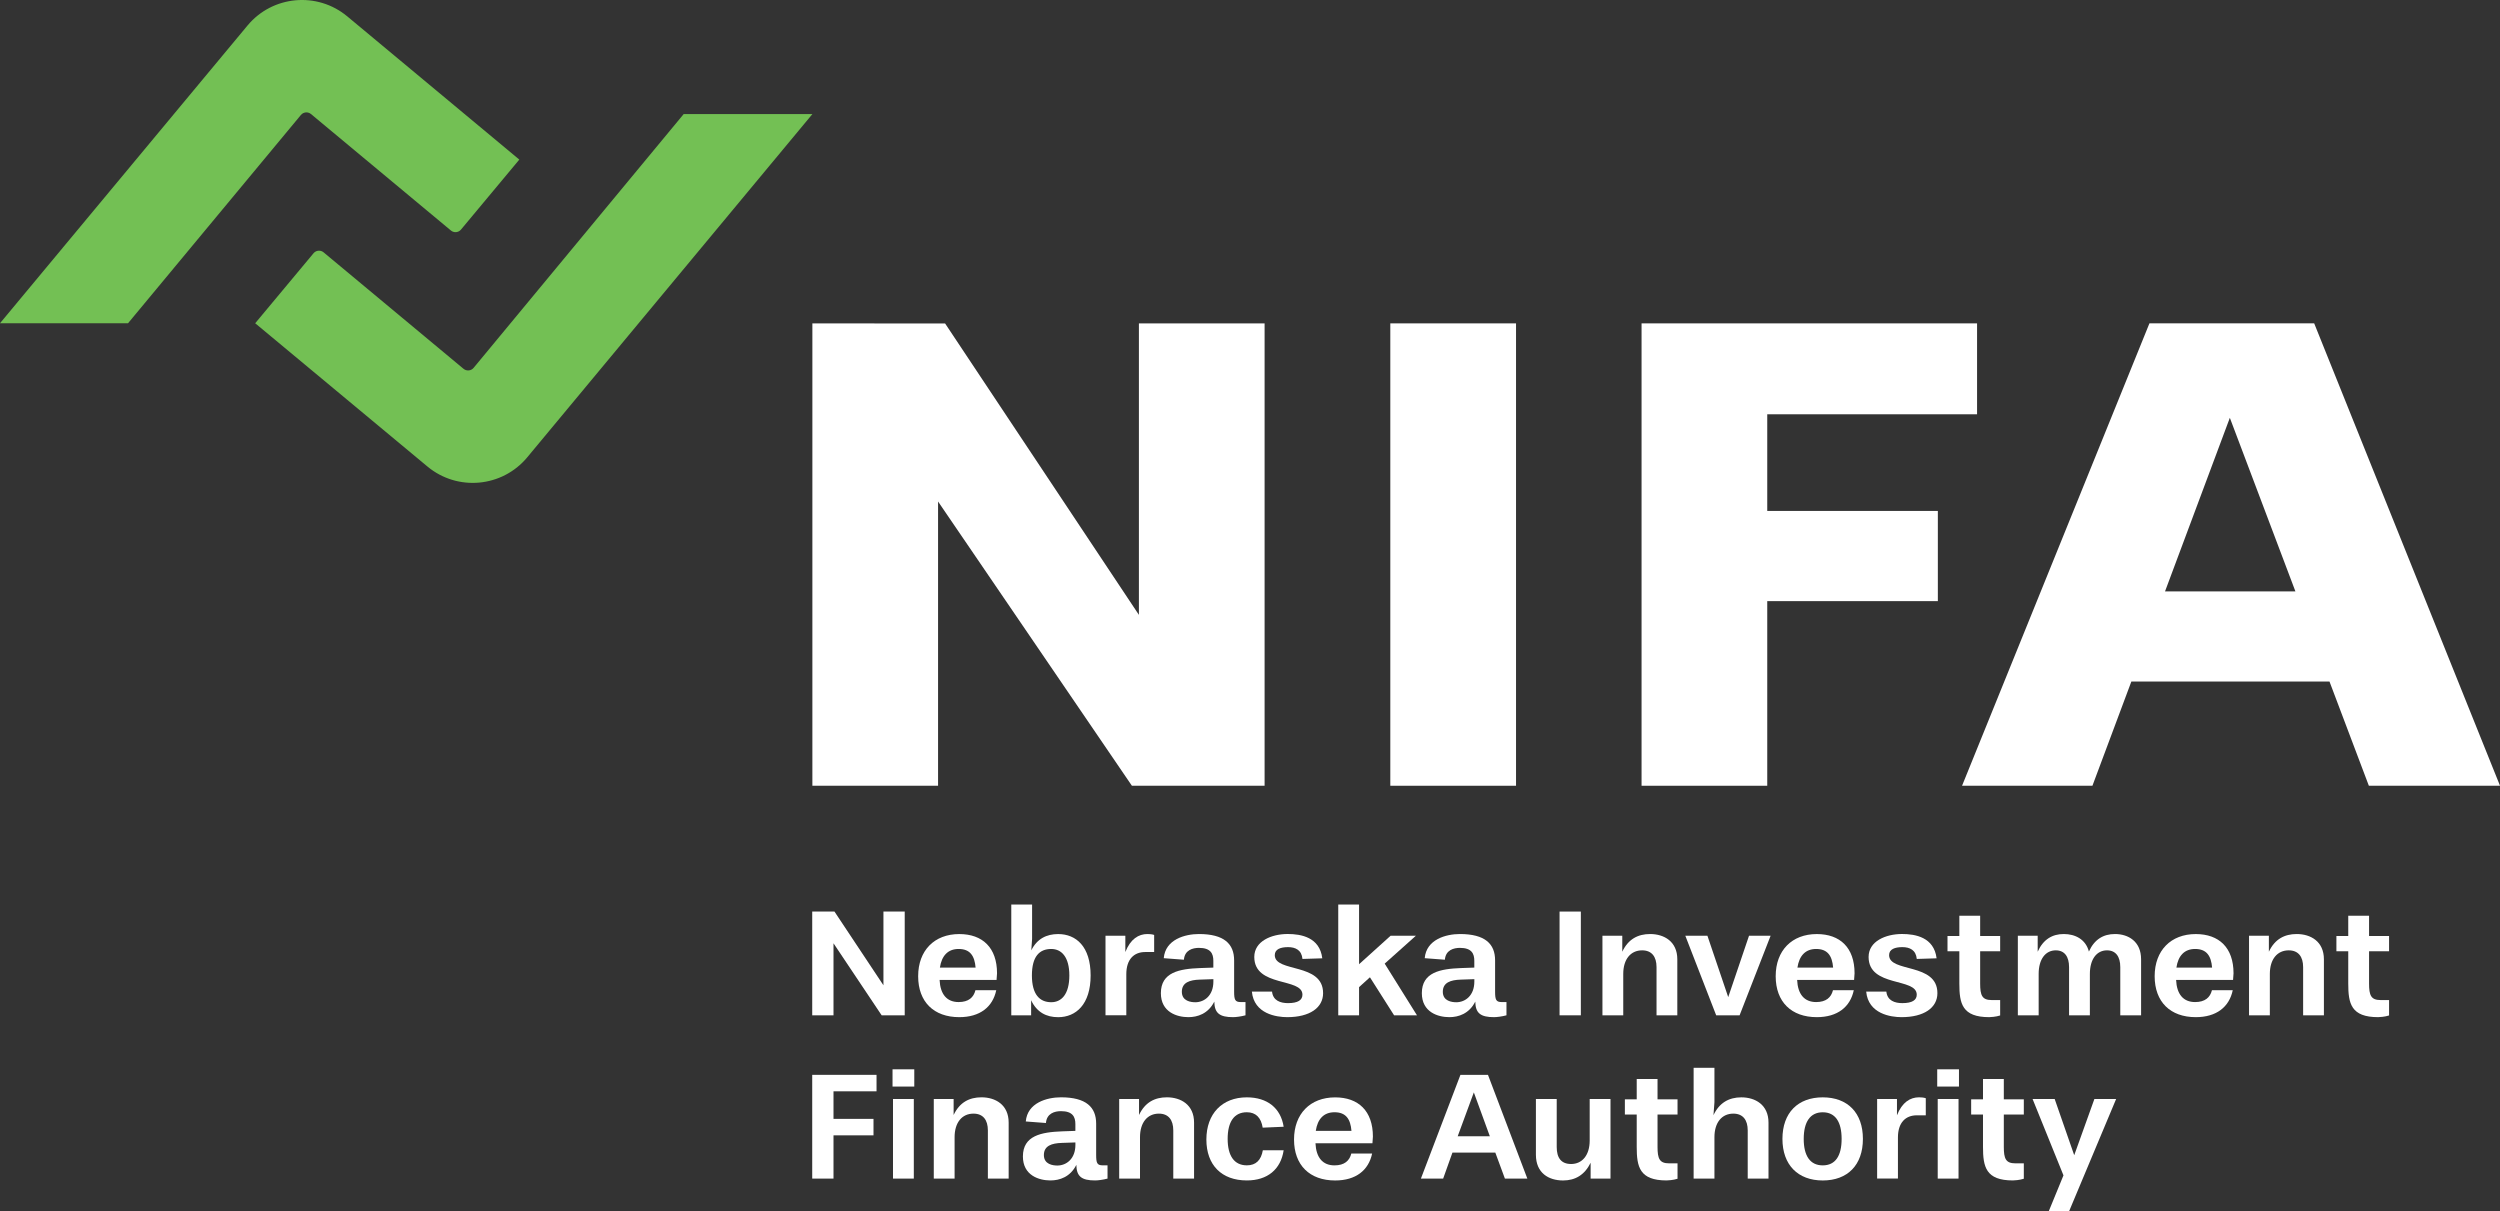 <?xml version="1.0" encoding="UTF-8"?>
<svg id="Full_Lockup_Full_Color_REV_RGB" data-name="Full Lockup Full Color REV RGB" xmlns="http://www.w3.org/2000/svg" viewBox="0 0 800 387.6">
  <rect x="0" y="0" width="800" height="387.6" fill="#333333" stroke="none"/>
  <defs>
    <style>
      .cls-1 {
        fill: #73c054;
      }

      .cls-1, .cls-2 {
        stroke-width: 0px;
      }

      .cls-2 {
        fill: #fff;
      }
    </style>
  </defs>
  <g>
    <path class="cls-1" d="M79.19,8.18L0,103.44h40.97l55.32-66.65c.81-.97,2.25-1.1,3.22-.3l44.78,37.27c.97.81,2.41.68,3.22-.29l18.67-22.4L111.14,5.25c-9.63-8.02-23.94-6.71-31.95,2.93Z"/>
    <path class="cls-1" d="M259.96,36.5h-41.18l-67.23,81.22c-.81.97-2.25,1.1-3.22.3l-44.78-37.27c-.97-.81-2.41-.68-3.22.29l-18.67,22.4,55.11,45.84c9.63,8.01,23.94,6.7,31.95-2.94l91.25-109.84Z"/>
  </g>
  <g>
    <path class="cls-2" d="M444.9,251.43V103.48h40.23v147.96h-40.23Z"/>
    <path class="cls-2" d="M525.3,251.43V103.48h107.36v29.09h-67.14v30.93h54.59v28.86h-54.59v59.08h-40.22Z"/>
    <path class="cls-2" d="M758.03,251.43h41.97l-59.46-147.96h-52.72l-59.96,147.96h41.72l12.45-33.33h63.41l12.59,33.33ZM692.81,189.24l20.74-55.54,20.98,55.54h-41.72Z"/>
    <polygon class="cls-2" points="364.45 103.48 364.45 196.76 302.44 103.52 259.96 103.48 259.96 251.43 300.18 251.43 300.18 160.48 362.2 251.43 404.67 251.43 404.67 103.48 364.45 103.48"/>
  </g>
  <g>
    <path class="cls-2" d="M282.13,324.9l-15.41-23.05v23.05h-6.81v-33.2h7.12l15.67,23.59v-23.59h6.81v33.2h-7.37Z"/>
    <path class="cls-2" d="M300.67,313.57c.21,4.58,2.3,7.09,6.09,7.09,3.17,0,4.81-1.48,5.38-3.79h6.66c-1.13,5.37-5.22,8.62-11.83,8.62-8.14,0-13.16-4.88-13.16-13.1s5.17-13.49,13.16-13.49c7.42,0,12.08,4.33,12.08,12.56l-.15,2.12h-18.23ZM312.19,309.63c-.31-3.74-1.74-5.96-5.43-5.96-3.43,0-5.43,2.17-5.99,5.96h11.42Z"/>
    <path class="cls-2" d="M323.61,324.9v-35.46h6.66v11.03l-.26,3.65c1.84-3.74,4.92-5.22,8.6-5.22,5.73,0,10.39,3.99,10.39,13.25s-4.71,13.35-10.39,13.35c-3.74,0-6.81-1.53-8.65-5.42v4.83h-6.35ZM342.19,312.14c0-5.91-2.51-8.47-5.79-8.47-3.79,0-6.19,2.41-6.19,8.47s2.46,8.57,6.19,8.57c3.28,0,5.79-2.56,5.79-8.57Z"/>
    <path class="cls-2" d="M353.76,324.9v-25.47h6.35v5.22c1.64-4.19,4.25-5.76,7.07-5.76.56,0,1.48.05,2.15.29v5.47h-2.87c-3.58,0-6.04,2.31-6.04,7.09v13.15h-6.66Z"/>
    <path class="cls-2" d="M398.56,324.9c-1.48.39-3.07.59-3.99.59-4.3,0-5.94-1.28-5.99-4.98-1.95,3.89-5.38,4.98-8.29,4.98-3.64,0-8.81-1.58-8.81-7.68,0-6.7,5.94-7.78,12.54-8.03l4.25-.15v-2.17c0-2.32-.87-4.14-4.61-4.14-2,0-4.56.69-4.81,3.79l-6.45-.49c.51-6.01,6.81-7.73,11.26-7.73,8.04,0,11.26,3.15,11.26,8.42v9.95c0,2.61.26,3.4,2.1,3.4h1.54v4.24ZM388.27,313.33l-4.35.15c-3.17.1-5.73.89-5.73,3.89s2.92,3.35,4.3,3.35c2.97,0,5.79-2.22,5.79-6.6v-.79Z"/>
    <path class="cls-2" d="M416.79,306.87c-.26-2.86-2.25-3.79-4.61-3.79s-4.25.64-4.25,2.56c0,5.67,15.46,2.32,15.46,12.17,0,4.68-4.3,7.68-11.47,7.68-3.43,0-10.65-1.03-11.32-8.18h6.45c.31,2.91,2.71,3.69,5.12,3.69,3.17,0,4.61-.98,4.61-2.71,0-5.52-15.41-2.27-15.41-12.07,0-5.03,5.48-7.34,10.7-7.34,4.25,0,10.24,1.03,11.06,7.78l-6.35.2Z"/>
    <path class="cls-2" d="M446.11,324.9l-7.73-12.17-3.48,3.15v9.02h-6.66v-35.46h6.66v19.11l10.09-9.11h8.09l-9.98,8.92,10.34,16.55h-7.32Z"/>
    <path class="cls-2" d="M482.07,324.9c-1.48.39-3.07.59-3.99.59-4.3,0-5.94-1.28-5.99-4.98-1.95,3.89-5.38,4.98-8.29,4.98-3.64,0-8.81-1.58-8.81-7.68,0-6.7,5.94-7.78,12.54-8.03l4.25-.15v-2.17c0-2.32-.87-4.14-4.61-4.14-2,0-4.56.69-4.81,3.79l-6.45-.49c.51-6.01,6.81-7.73,11.26-7.73,8.04,0,11.26,3.15,11.26,8.42v9.95c0,2.61.26,3.4,2.1,3.4h1.54v4.24ZM471.78,313.33l-4.35.15c-3.17.1-5.73.89-5.73,3.89s2.92,3.35,4.3,3.35c2.97,0,5.79-2.22,5.79-6.6v-.79Z"/>
    <path class="cls-2" d="M499.06,324.9v-33.2h6.81v33.2h-6.81Z"/>
    <path class="cls-2" d="M530.09,324.9v-15.42c0-3.35-1.54-5.37-4.61-5.37-3.64,0-6.04,2.81-6.04,7.54v13.25h-6.66v-25.47h6.35v5.12c1.89-4.04,5.02-5.66,8.91-5.66,4.45,0,8.7,2.36,8.7,8.08v17.93h-6.66Z"/>
    <path class="cls-2" d="M549.18,324.9l-9.88-25.47h7.07l6.66,19.65,6.66-19.65h6.91l-9.93,25.47h-7.47Z"/>
    <path class="cls-2" d="M575.08,313.57c.21,4.58,2.3,7.09,6.09,7.09,3.17,0,4.81-1.48,5.38-3.79h6.66c-1.13,5.37-5.22,8.62-11.83,8.62-8.14,0-13.16-4.88-13.16-13.1s5.17-13.49,13.16-13.49c7.42,0,12.08,4.33,12.08,12.56l-.15,2.12h-18.23ZM586.6,309.63c-.31-3.74-1.74-5.96-5.43-5.96-3.43,0-5.43,2.17-5.99,5.96h11.42Z"/>
    <path class="cls-2" d="M613.37,306.87c-.26-2.86-2.25-3.79-4.61-3.79s-4.25.64-4.25,2.56c0,5.67,15.46,2.32,15.46,12.17,0,4.68-4.3,7.68-11.47,7.68-3.43,0-10.65-1.03-11.32-8.18h6.45c.31,2.91,2.71,3.69,5.12,3.69,3.17,0,4.61-.98,4.61-2.71,0-5.52-15.41-2.27-15.41-12.07,0-5.03,5.48-7.34,10.7-7.34,4.25,0,10.24,1.03,11.06,7.78l-6.35.2Z"/>
    <path class="cls-2" d="M640.04,324.95c-1.33.44-3.12.54-3.48.54-8.7,0-9.57-4.38-9.57-10.74v-10.34h-3.79v-4.88h3.79v-6.5h6.66v6.5h6.4v4.88h-6.4v10.34c0,3.74.61,5.27,3.69,5.27h2.71v4.93Z"/>
    <path class="cls-2" d="M678.49,324.9v-15.42c0-3.35-1.43-5.37-4.25-5.37-3.28,0-5.48,2.81-5.48,7.54v13.25h-6.66v-15.42c0-3.35-1.43-5.37-4.25-5.37-3.28,0-5.48,2.81-5.48,7.54v13.25h-6.66v-25.47h6.35v5.12c1.79-3.99,4.71-5.66,8.35-5.66s7.01,1.67,8.04,5.61c1.74-3.89,4.61-5.61,8.35-5.61,4.25,0,8.35,2.36,8.35,8.08v17.93h-6.66Z"/>
    <path class="cls-2" d="M696.35,313.57c.21,4.58,2.3,7.09,6.09,7.09,3.17,0,4.81-1.48,5.38-3.79h6.66c-1.13,5.37-5.22,8.62-11.83,8.62-8.14,0-13.16-4.88-13.16-13.1s5.17-13.49,13.16-13.49c7.42,0,12.08,4.33,12.08,12.56l-.15,2.12h-18.23ZM707.87,309.63c-.31-3.74-1.74-5.96-5.43-5.96-3.43,0-5.43,2.17-5.99,5.96h11.42Z"/>
    <path class="cls-2" d="M737,324.9v-15.42c0-3.35-1.54-5.37-4.61-5.37-3.64,0-6.04,2.81-6.04,7.54v13.25h-6.66v-25.47h6.35v5.12c1.89-4.04,5.02-5.66,8.91-5.66,4.45,0,8.7,2.36,8.7,8.08v17.93h-6.66Z"/>
    <path class="cls-2" d="M764.49,324.95c-1.33.44-3.12.54-3.48.54-8.7,0-9.57-4.38-9.57-10.74v-10.34h-3.79v-4.88h3.79v-6.5h6.66v6.5h6.4v4.88h-6.4v10.34c0,3.74.61,5.27,3.69,5.27h2.71v4.93Z"/>
    <path class="cls-2" d="M259.91,377.15v-33.2h20.58v5.27h-13.77v8.82h12.8v5.27h-12.8v13.84h-6.81Z"/>
    <path class="cls-2" d="M285.61,347.7v-5.52h6.96v5.52h-6.96ZM285.76,377.15v-25.47h6.66v25.47h-6.66Z"/>
    <path class="cls-2" d="M316.12,377.15v-15.42c0-3.35-1.54-5.37-4.61-5.37-3.64,0-6.04,2.81-6.04,7.54v13.25h-6.66v-25.47h6.35v5.12c1.89-4.04,5.02-5.66,8.91-5.66,4.45,0,8.7,2.36,8.7,8.08v17.93h-6.66Z"/>
    <path class="cls-2" d="M354.41,377.15c-1.48.39-3.07.59-3.99.59-4.3,0-5.94-1.28-5.99-4.98-1.95,3.89-5.38,4.98-8.29,4.98-3.64,0-8.81-1.58-8.81-7.68,0-6.7,5.94-7.78,12.54-8.03l4.25-.15v-2.17c0-2.32-.87-4.14-4.61-4.14-2,0-4.56.69-4.81,3.79l-6.45-.49c.51-6.01,6.81-7.73,11.26-7.73,8.04,0,11.26,3.15,11.26,8.42v9.95c0,2.61.26,3.4,2.1,3.4h1.54v4.24ZM344.12,365.58l-4.35.15c-3.17.1-5.73.89-5.73,3.89s2.92,3.35,4.3,3.35c2.97,0,5.79-2.22,5.79-6.6v-.79Z"/>
    <path class="cls-2" d="M375.45,377.15v-15.42c0-3.35-1.54-5.37-4.61-5.37-3.64,0-6.04,2.81-6.04,7.54v13.25h-6.66v-25.47h6.35v5.12c1.89-4.04,5.02-5.66,8.91-5.66,4.45,0,8.7,2.36,8.7,8.08v17.93h-6.66Z"/>
    <path class="cls-2" d="M410.77,368.09c-.92,6.11-5.17,9.65-11.78,9.65-8.04,0-12.95-4.88-12.95-13.1s5.02-13.49,12.95-13.49c6.5,0,10.85,3.4,11.78,9.41l-6.71.29c-.51-3.2-2.2-4.93-5.07-4.93-4.1,0-6.14,3.1-6.14,8.52s2.1,8.47,6.14,8.47c2.92,0,4.56-1.67,5.12-4.83h6.66Z"/>
    <path class="cls-2" d="M420.95,365.83c.21,4.58,2.3,7.09,6.09,7.09,3.17,0,4.81-1.48,5.38-3.79h6.66c-1.13,5.37-5.22,8.62-11.83,8.62-8.14,0-13.16-4.88-13.16-13.1s5.17-13.49,13.16-13.49c7.42,0,12.08,4.33,12.08,12.56l-.15,2.12h-18.23ZM432.47,361.88c-.31-3.74-1.74-5.96-5.43-5.96-3.43,0-5.43,2.17-5.99,5.96h11.42Z"/>
    <path class="cls-2" d="M481.57,377.15l-3.07-8.32h-13.72l-2.97,8.32h-7.12l12.65-33.2h8.81l12.6,33.2h-7.17ZM471.63,349.57l-5.17,14.04h10.29l-5.12-14.04Z"/>
    <path class="cls-2" d="M509,377.15v-5.07c-1.9,3.89-4.92,5.67-8.81,5.67-4.61,0-8.7-2.37-8.7-8.23v-17.83h6.66v15.37c0,3.45,1.43,5.42,4.61,5.42,3.53,0,5.94-2.81,5.94-7.49v-13.3h6.66v25.47h-6.35Z"/>
    <path class="cls-2" d="M536.8,377.2c-1.33.44-3.12.54-3.48.54-8.7,0-9.57-4.38-9.57-10.74v-10.34h-3.79v-4.88h3.79v-6.5h6.66v6.5h6.4v4.88h-6.4v10.34c0,3.74.61,5.27,3.69,5.27h2.71v4.93Z"/>
    <path class="cls-2" d="M559.27,377.15v-15.42c0-3.35-1.54-5.37-4.61-5.37-3.64,0-6.04,2.81-6.04,7.54v13.25h-6.66v-35.46h6.66v11.03l-.31,4.14c1.84-3.94,4.92-5.71,8.91-5.71,4.45,0,8.7,2.36,8.7,8.08v17.93h-6.66Z"/>
    <path class="cls-2" d="M570.38,364.45c0-8.38,4.97-13.3,12.9-13.3s12.85,4.92,12.85,13.3-4.92,13.3-12.85,13.3-12.9-4.98-12.9-13.3ZM589.32,364.45c0-5.42-2-8.52-6.04-8.52s-6.09,3.1-6.09,8.52,2.05,8.47,6.09,8.47,6.04-3.05,6.04-8.47Z"/>
    <path class="cls-2" d="M600.68,377.15v-25.47h6.35v5.22c1.64-4.19,4.25-5.76,7.07-5.76.56,0,1.48.05,2.15.29v5.47h-2.87c-3.58,0-6.04,2.31-6.04,7.09v13.15h-6.66Z"/>
    <path class="cls-2" d="M619.91,347.7v-5.52h6.96v5.52h-6.96ZM620.07,377.15v-25.47h6.66v25.47h-6.66Z"/>
    <path class="cls-2" d="M647.61,377.2c-1.33.44-3.12.54-3.48.54-8.7,0-9.57-4.38-9.57-10.74v-10.34h-3.79v-4.88h3.79v-6.5h6.66v6.5h6.4v4.88h-6.4v10.34c0,3.74.61,5.27,3.69,5.27h2.71v4.93Z"/>
    <path class="cls-2" d="M655.6,387.6l4.71-11.48-9.88-24.43h7.07l6.25,17.98,6.45-17.98h6.96l-15.05,35.91h-6.5Z"/>
  </g>
</svg>